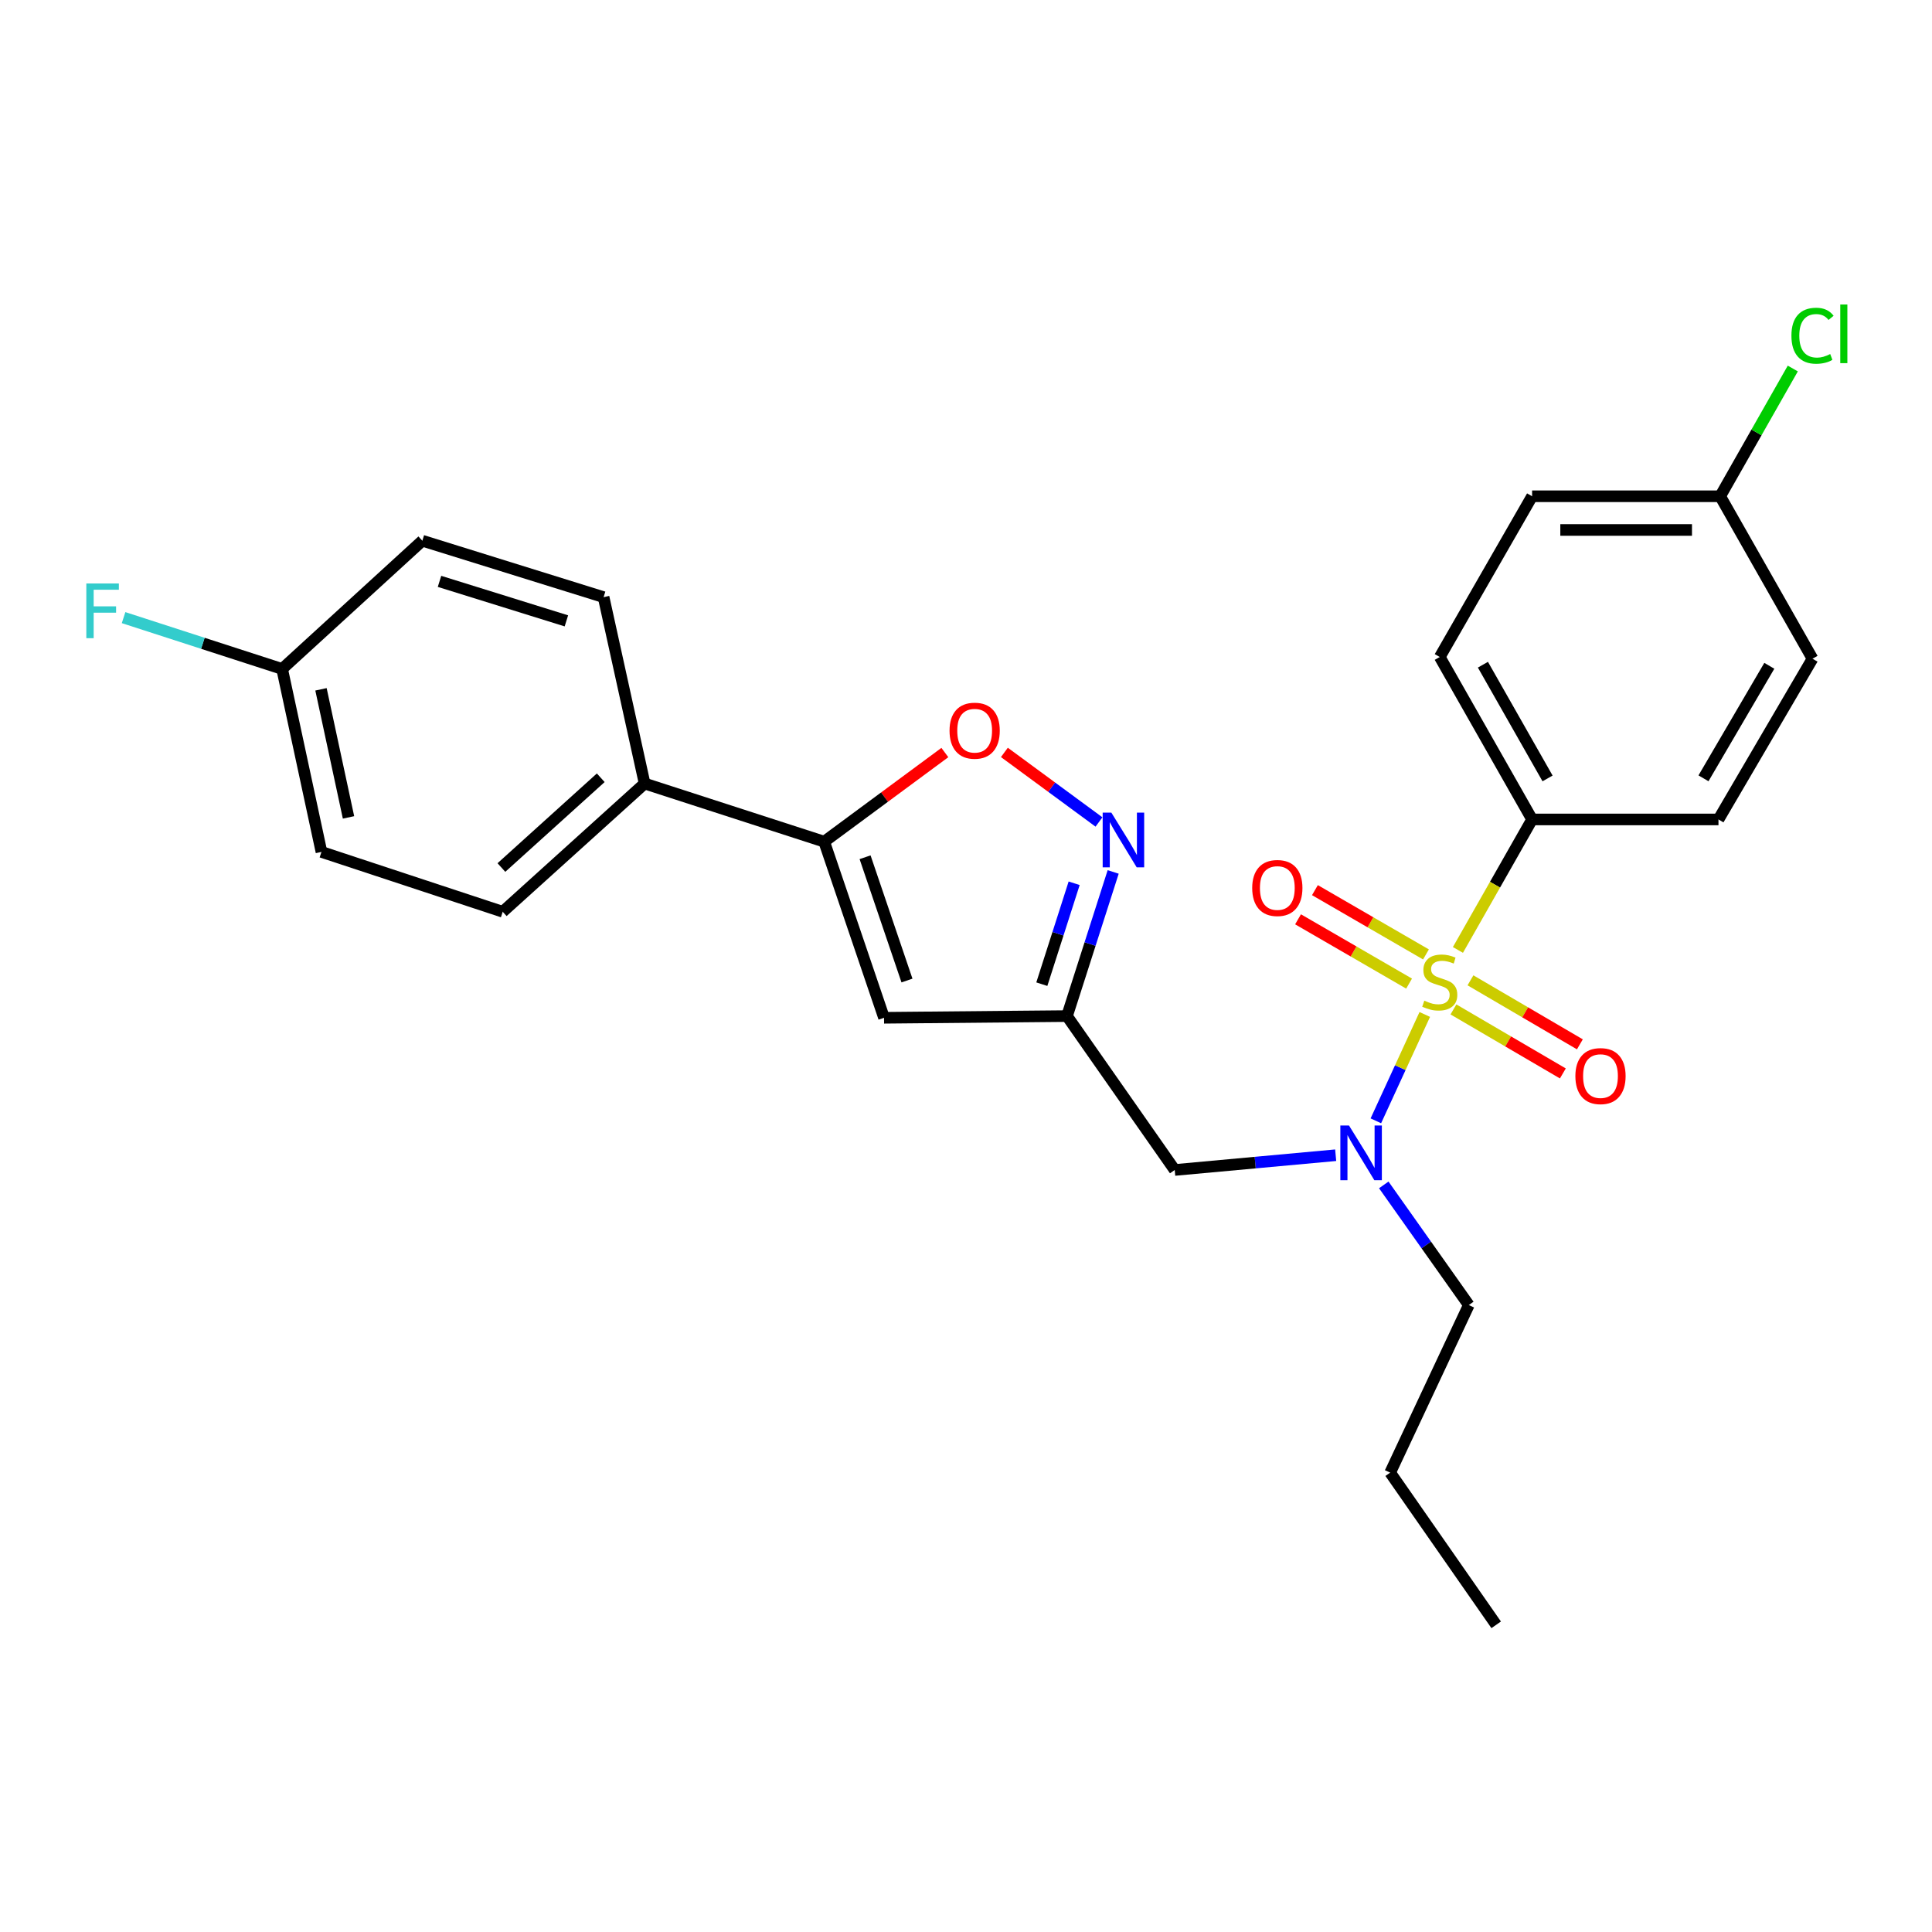 <?xml version='1.0' encoding='iso-8859-1'?>
<svg version='1.1' baseProfile='full'
              xmlns='http://www.w3.org/2000/svg'
                      xmlns:rdkit='http://www.rdkit.org/xml'
                      xmlns:xlink='http://www.w3.org/1999/xlink'
                  xml:space='preserve'
width='1000px' height='1000px' viewBox='0 0 1000 1000'>
<!-- END OF HEADER -->
<rect style='opacity:1.0;fill:#FFFFFF;stroke:none' width='1000' height='1000' x='0' y='0'> </rect>
<path class='bond-0' d='M 793.013,424.146 L 745.217,340.059' style='fill:none;fill-rule:evenodd;stroke:#000000;stroke-width:6px;stroke-linecap:butt;stroke-linejoin:miter;stroke-opacity:1' />
<path class='bond-0' d='M 801.012,402.911 L 767.554,344.05' style='fill:none;fill-rule:evenodd;stroke:#000000;stroke-width:6px;stroke-linecap:butt;stroke-linejoin:miter;stroke-opacity:1' />
<path class='bond-1' d='M 793.013,424.146 L 889.478,424.146' style='fill:none;fill-rule:evenodd;stroke:#000000;stroke-width:6px;stroke-linecap:butt;stroke-linejoin:miter;stroke-opacity:1' />
<path class='bond-2' d='M 793.013,424.146 L 773.815,457.916' style='fill:none;fill-rule:evenodd;stroke:#000000;stroke-width:6px;stroke-linecap:butt;stroke-linejoin:miter;stroke-opacity:1' />
<path class='bond-2' d='M 773.815,457.916 L 754.618,491.685' style='fill:none;fill-rule:evenodd;stroke:#CCCC00;stroke-width:6px;stroke-linecap:butt;stroke-linejoin:miter;stroke-opacity:1' />
<path class='bond-3' d='M 691.344,597.938 L 649.687,601.759' style='fill:none;fill-rule:evenodd;stroke:#0000FF;stroke-width:6px;stroke-linecap:butt;stroke-linejoin:miter;stroke-opacity:1' />
<path class='bond-3' d='M 649.687,601.759 L 608.031,605.58' style='fill:none;fill-rule:evenodd;stroke:#000000;stroke-width:6px;stroke-linecap:butt;stroke-linejoin:miter;stroke-opacity:1' />
<path class='bond-4' d='M 712.139,580.135 L 724.801,552.609' style='fill:none;fill-rule:evenodd;stroke:#0000FF;stroke-width:6px;stroke-linecap:butt;stroke-linejoin:miter;stroke-opacity:1' />
<path class='bond-4' d='M 724.801,552.609 L 737.462,525.082' style='fill:none;fill-rule:evenodd;stroke:#CCCC00;stroke-width:6px;stroke-linecap:butt;stroke-linejoin:miter;stroke-opacity:1' />
<path class='bond-5' d='M 716.237,613.303 L 738.248,644.4' style='fill:none;fill-rule:evenodd;stroke:#0000FF;stroke-width:6px;stroke-linecap:butt;stroke-linejoin:miter;stroke-opacity:1' />
<path class='bond-5' d='M 738.248,644.4 L 760.26,675.496' style='fill:none;fill-rule:evenodd;stroke:#000000;stroke-width:6px;stroke-linecap:butt;stroke-linejoin:miter;stroke-opacity:1' />
<path class='bond-6' d='M 752.301,522.476 L 780.615,539.043' style='fill:none;fill-rule:evenodd;stroke:#CCCC00;stroke-width:6px;stroke-linecap:butt;stroke-linejoin:miter;stroke-opacity:1' />
<path class='bond-6' d='M 780.615,539.043 L 808.929,555.61' style='fill:none;fill-rule:evenodd;stroke:#FF0000;stroke-width:6px;stroke-linecap:butt;stroke-linejoin:miter;stroke-opacity:1' />
<path class='bond-6' d='M 761.112,507.416 L 789.426,523.983' style='fill:none;fill-rule:evenodd;stroke:#CCCC00;stroke-width:6px;stroke-linecap:butt;stroke-linejoin:miter;stroke-opacity:1' />
<path class='bond-6' d='M 789.426,523.983 L 817.741,540.55' style='fill:none;fill-rule:evenodd;stroke:#FF0000;stroke-width:6px;stroke-linecap:butt;stroke-linejoin:miter;stroke-opacity:1' />
<path class='bond-7' d='M 738.079,494.01 L 709.343,477.373' style='fill:none;fill-rule:evenodd;stroke:#CCCC00;stroke-width:6px;stroke-linecap:butt;stroke-linejoin:miter;stroke-opacity:1' />
<path class='bond-7' d='M 709.343,477.373 L 680.606,460.735' style='fill:none;fill-rule:evenodd;stroke:#FF0000;stroke-width:6px;stroke-linecap:butt;stroke-linejoin:miter;stroke-opacity:1' />
<path class='bond-7' d='M 729.337,509.11 L 700.601,492.472' style='fill:none;fill-rule:evenodd;stroke:#CCCC00;stroke-width:6px;stroke-linecap:butt;stroke-linejoin:miter;stroke-opacity:1' />
<path class='bond-7' d='M 700.601,492.472 L 671.864,475.835' style='fill:none;fill-rule:evenodd;stroke:#FF0000;stroke-width:6px;stroke-linecap:butt;stroke-linejoin:miter;stroke-opacity:1' />
<path class='bond-8' d='M 745.217,340.059 L 793.013,256.863' style='fill:none;fill-rule:evenodd;stroke:#000000;stroke-width:6px;stroke-linecap:butt;stroke-linejoin:miter;stroke-opacity:1' />
<path class='bond-9' d='M 889.478,424.146 L 938.157,340.95' style='fill:none;fill-rule:evenodd;stroke:#000000;stroke-width:6px;stroke-linecap:butt;stroke-linejoin:miter;stroke-opacity:1' />
<path class='bond-9' d='M 881.721,402.855 L 915.796,344.618' style='fill:none;fill-rule:evenodd;stroke:#000000;stroke-width:6px;stroke-linecap:butt;stroke-linejoin:miter;stroke-opacity:1' />
<path class='bond-10' d='M 760.26,675.496 L 719.549,762.239' style='fill:none;fill-rule:evenodd;stroke:#000000;stroke-width:6px;stroke-linecap:butt;stroke-linejoin:miter;stroke-opacity:1' />
<path class='bond-11' d='M 608.031,605.58 L 552.276,525.923' style='fill:none;fill-rule:evenodd;stroke:#000000;stroke-width:6px;stroke-linecap:butt;stroke-linejoin:miter;stroke-opacity:1' />
<path class='bond-12' d='M 719.549,762.239 L 774.422,841.005' style='fill:none;fill-rule:evenodd;stroke:#000000;stroke-width:6px;stroke-linecap:butt;stroke-linejoin:miter;stroke-opacity:1' />
<path class='bond-13' d='M 489.059,389.514 L 457.828,412.582' style='fill:none;fill-rule:evenodd;stroke:#FF0000;stroke-width:6px;stroke-linecap:butt;stroke-linejoin:miter;stroke-opacity:1' />
<path class='bond-13' d='M 457.828,412.582 L 426.596,435.651' style='fill:none;fill-rule:evenodd;stroke:#000000;stroke-width:6px;stroke-linecap:butt;stroke-linejoin:miter;stroke-opacity:1' />
<path class='bond-14' d='M 519.87,389.443 L 544.35,407.448' style='fill:none;fill-rule:evenodd;stroke:#FF0000;stroke-width:6px;stroke-linecap:butt;stroke-linejoin:miter;stroke-opacity:1' />
<path class='bond-14' d='M 544.35,407.448 L 568.829,425.454' style='fill:none;fill-rule:evenodd;stroke:#0000FF;stroke-width:6px;stroke-linecap:butt;stroke-linejoin:miter;stroke-opacity:1' />
<path class='bond-15' d='M 426.596,435.651 L 457.575,526.805' style='fill:none;fill-rule:evenodd;stroke:#000000;stroke-width:6px;stroke-linecap:butt;stroke-linejoin:miter;stroke-opacity:1' />
<path class='bond-15' d='M 447.763,443.71 L 469.448,507.518' style='fill:none;fill-rule:evenodd;stroke:#000000;stroke-width:6px;stroke-linecap:butt;stroke-linejoin:miter;stroke-opacity:1' />
<path class='bond-16' d='M 426.596,435.651 L 333.659,405.554' style='fill:none;fill-rule:evenodd;stroke:#000000;stroke-width:6px;stroke-linecap:butt;stroke-linejoin:miter;stroke-opacity:1' />
<path class='bond-17' d='M 457.575,526.805 L 552.276,525.923' style='fill:none;fill-rule:evenodd;stroke:#000000;stroke-width:6px;stroke-linecap:butt;stroke-linejoin:miter;stroke-opacity:1' />
<path class='bond-18' d='M 552.276,525.923 L 564.227,488.618' style='fill:none;fill-rule:evenodd;stroke:#000000;stroke-width:6px;stroke-linecap:butt;stroke-linejoin:miter;stroke-opacity:1' />
<path class='bond-18' d='M 564.227,488.618 L 576.179,451.313' style='fill:none;fill-rule:evenodd;stroke:#0000FF;stroke-width:6px;stroke-linecap:butt;stroke-linejoin:miter;stroke-opacity:1' />
<path class='bond-18' d='M 539.246,509.408 L 547.612,483.295' style='fill:none;fill-rule:evenodd;stroke:#000000;stroke-width:6px;stroke-linecap:butt;stroke-linejoin:miter;stroke-opacity:1' />
<path class='bond-18' d='M 547.612,483.295 L 555.978,457.181' style='fill:none;fill-rule:evenodd;stroke:#0000FF;stroke-width:6px;stroke-linecap:butt;stroke-linejoin:miter;stroke-opacity:1' />
<path class='bond-19' d='M 333.659,405.554 L 260.206,471.932' style='fill:none;fill-rule:evenodd;stroke:#000000;stroke-width:6px;stroke-linecap:butt;stroke-linejoin:miter;stroke-opacity:1' />
<path class='bond-19' d='M 310.943,402.566 L 259.526,449.031' style='fill:none;fill-rule:evenodd;stroke:#000000;stroke-width:6px;stroke-linecap:butt;stroke-linejoin:miter;stroke-opacity:1' />
<path class='bond-20' d='M 333.659,405.554 L 312.422,309.08' style='fill:none;fill-rule:evenodd;stroke:#000000;stroke-width:6px;stroke-linecap:butt;stroke-linejoin:miter;stroke-opacity:1' />
<path class='bond-21' d='M 260.206,471.932 L 166.387,440.953' style='fill:none;fill-rule:evenodd;stroke:#000000;stroke-width:6px;stroke-linecap:butt;stroke-linejoin:miter;stroke-opacity:1' />
<path class='bond-22' d='M 312.422,309.08 L 218.603,279.874' style='fill:none;fill-rule:evenodd;stroke:#000000;stroke-width:6px;stroke-linecap:butt;stroke-linejoin:miter;stroke-opacity:1' />
<path class='bond-22' d='M 293.163,321.358 L 227.49,300.914' style='fill:none;fill-rule:evenodd;stroke:#000000;stroke-width:6px;stroke-linecap:butt;stroke-linejoin:miter;stroke-opacity:1' />
<path class='bond-23' d='M 146.031,346.252 L 218.603,279.874' style='fill:none;fill-rule:evenodd;stroke:#000000;stroke-width:6px;stroke-linecap:butt;stroke-linejoin:miter;stroke-opacity:1' />
<path class='bond-24' d='M 146.031,346.252 L 104.998,332.967' style='fill:none;fill-rule:evenodd;stroke:#000000;stroke-width:6px;stroke-linecap:butt;stroke-linejoin:miter;stroke-opacity:1' />
<path class='bond-24' d='M 104.998,332.967 L 63.966,319.682' style='fill:none;fill-rule:evenodd;stroke:#33CCCC;stroke-width:6px;stroke-linecap:butt;stroke-linejoin:miter;stroke-opacity:1' />
<path class='bond-25' d='M 146.031,346.252 L 166.387,440.953' style='fill:none;fill-rule:evenodd;stroke:#000000;stroke-width:6px;stroke-linecap:butt;stroke-linejoin:miter;stroke-opacity:1' />
<path class='bond-25' d='M 166.142,356.791 L 180.391,423.082' style='fill:none;fill-rule:evenodd;stroke:#000000;stroke-width:6px;stroke-linecap:butt;stroke-linejoin:miter;stroke-opacity:1' />
<path class='bond-26' d='M 890.37,256.863 L 938.157,340.95' style='fill:none;fill-rule:evenodd;stroke:#000000;stroke-width:6px;stroke-linecap:butt;stroke-linejoin:miter;stroke-opacity:1' />
<path class='bond-27' d='M 890.37,256.863 L 909.16,223.803' style='fill:none;fill-rule:evenodd;stroke:#000000;stroke-width:6px;stroke-linecap:butt;stroke-linejoin:miter;stroke-opacity:1' />
<path class='bond-27' d='M 909.16,223.803 L 927.95,190.743' style='fill:none;fill-rule:evenodd;stroke:#00CC00;stroke-width:6px;stroke-linecap:butt;stroke-linejoin:miter;stroke-opacity:1' />
<path class='bond-28' d='M 890.37,256.863 L 793.013,256.863' style='fill:none;fill-rule:evenodd;stroke:#000000;stroke-width:6px;stroke-linecap:butt;stroke-linejoin:miter;stroke-opacity:1' />
<path class='bond-28' d='M 875.766,274.311 L 807.616,274.311' style='fill:none;fill-rule:evenodd;stroke:#000000;stroke-width:6px;stroke-linecap:butt;stroke-linejoin:miter;stroke-opacity:1' />
<path  class='atom-1' d='M 698.246 582.57
L 707.526 597.57
Q 708.446 599.05, 709.926 601.73
Q 711.406 604.41, 711.486 604.57
L 711.486 582.57
L 715.246 582.57
L 715.246 610.89
L 711.366 610.89
L 701.406 594.49
Q 700.246 592.57, 699.006 590.37
Q 697.806 588.17, 697.446 587.49
L 697.446 610.89
L 693.766 610.89
L 693.766 582.57
L 698.246 582.57
' fill='#0000FF'/>
<path  class='atom-2' d='M 737.217 517.943
Q 737.537 518.063, 738.857 518.623
Q 740.177 519.183, 741.617 519.543
Q 743.097 519.863, 744.537 519.863
Q 747.217 519.863, 748.777 518.583
Q 750.337 517.263, 750.337 514.983
Q 750.337 513.423, 749.537 512.463
Q 748.777 511.503, 747.577 510.983
Q 746.377 510.463, 744.377 509.863
Q 741.857 509.103, 740.337 508.383
Q 738.857 507.663, 737.777 506.143
Q 736.737 504.623, 736.737 502.063
Q 736.737 498.503, 739.137 496.303
Q 741.577 494.103, 746.377 494.103
Q 749.657 494.103, 753.377 495.663
L 752.457 498.743
Q 749.057 497.343, 746.497 497.343
Q 743.737 497.343, 742.217 498.503
Q 740.697 499.623, 740.737 501.583
Q 740.737 503.103, 741.497 504.023
Q 742.297 504.943, 743.417 505.463
Q 744.577 505.983, 746.497 506.583
Q 749.057 507.383, 750.577 508.183
Q 752.097 508.983, 753.177 510.623
Q 754.297 512.223, 754.297 514.983
Q 754.297 518.903, 751.657 521.023
Q 749.057 523.103, 744.697 523.103
Q 742.177 523.103, 740.257 522.543
Q 738.377 522.023, 736.137 521.103
L 737.217 517.943
' fill='#CCCC00'/>
<path  class='atom-3' d='M 815.412 556.982
Q 815.412 550.182, 818.772 546.382
Q 822.132 542.582, 828.412 542.582
Q 834.692 542.582, 838.052 546.382
Q 841.412 550.182, 841.412 556.982
Q 841.412 563.862, 838.012 567.782
Q 834.612 571.662, 828.412 571.662
Q 822.172 571.662, 818.772 567.782
Q 815.412 563.902, 815.412 556.982
M 828.412 568.462
Q 832.732 568.462, 835.052 565.582
Q 837.412 562.662, 837.412 556.982
Q 837.412 551.422, 835.052 548.622
Q 832.732 545.782, 828.412 545.782
Q 824.092 545.782, 821.732 548.582
Q 819.412 551.382, 819.412 556.982
Q 819.412 562.702, 821.732 565.582
Q 824.092 568.462, 828.412 568.462
' fill='#FF0000'/>
<path  class='atom-4' d='M 648.139 459.625
Q 648.139 452.825, 651.499 449.025
Q 654.859 445.225, 661.139 445.225
Q 667.419 445.225, 670.779 449.025
Q 674.139 452.825, 674.139 459.625
Q 674.139 466.505, 670.739 470.425
Q 667.339 474.305, 661.139 474.305
Q 654.899 474.305, 651.499 470.425
Q 648.139 466.545, 648.139 459.625
M 661.139 471.105
Q 665.459 471.105, 667.779 468.225
Q 670.139 465.305, 670.139 459.625
Q 670.139 454.065, 667.779 451.265
Q 665.459 448.425, 661.139 448.425
Q 656.819 448.425, 654.459 451.225
Q 652.139 454.025, 652.139 459.625
Q 652.139 465.345, 654.459 468.225
Q 656.819 471.105, 661.139 471.105
' fill='#FF0000'/>
<path  class='atom-10' d='M 491.48 378.203
Q 491.48 371.403, 494.84 367.603
Q 498.2 363.803, 504.48 363.803
Q 510.76 363.803, 514.12 367.603
Q 517.48 371.403, 517.48 378.203
Q 517.48 385.083, 514.08 389.003
Q 510.68 392.883, 504.48 392.883
Q 498.24 392.883, 494.84 389.003
Q 491.48 385.123, 491.48 378.203
M 504.48 389.683
Q 508.8 389.683, 511.12 386.803
Q 513.48 383.883, 513.48 378.203
Q 513.48 372.643, 511.12 369.843
Q 508.8 367.003, 504.48 367.003
Q 500.16 367.003, 497.8 369.803
Q 495.48 372.603, 495.48 378.203
Q 495.48 383.923, 497.8 386.803
Q 500.16 389.683, 504.48 389.683
' fill='#FF0000'/>
<path  class='atom-14' d='M 575.222 420.6
L 584.502 435.6
Q 585.422 437.08, 586.902 439.76
Q 588.382 442.44, 588.462 442.6
L 588.462 420.6
L 592.222 420.6
L 592.222 448.92
L 588.342 448.92
L 578.382 432.52
Q 577.222 430.6, 575.982 428.4
Q 574.782 426.2, 574.422 425.52
L 574.422 448.92
L 570.742 448.92
L 570.742 420.6
L 575.222 420.6
' fill='#0000FF'/>
<path  class='atom-21' d='M 44.684 302.005
L 61.524 302.005
L 61.524 305.245
L 48.484 305.245
L 48.484 313.845
L 60.084 313.845
L 60.084 317.125
L 48.484 317.125
L 48.484 330.325
L 44.684 330.325
L 44.684 302.005
' fill='#33CCCC'/>
<path  class='atom-26' d='M 927.237 173.766
Q 927.237 166.726, 930.517 163.046
Q 933.837 159.326, 940.117 159.326
Q 945.957 159.326, 949.077 163.446
L 946.437 165.606
Q 944.157 162.606, 940.117 162.606
Q 935.837 162.606, 933.557 165.486
Q 931.317 168.326, 931.317 173.766
Q 931.317 179.366, 933.637 182.246
Q 935.997 185.126, 940.557 185.126
Q 943.677 185.126, 947.317 183.246
L 948.437 186.246
Q 946.957 187.206, 944.717 187.766
Q 942.477 188.326, 939.997 188.326
Q 933.837 188.326, 930.517 184.566
Q 927.237 180.806, 927.237 173.766
' fill='#00CC00'/>
<path  class='atom-26' d='M 952.517 157.606
L 956.197 157.606
L 956.197 187.966
L 952.517 187.966
L 952.517 157.606
' fill='#00CC00'/>
</svg>
